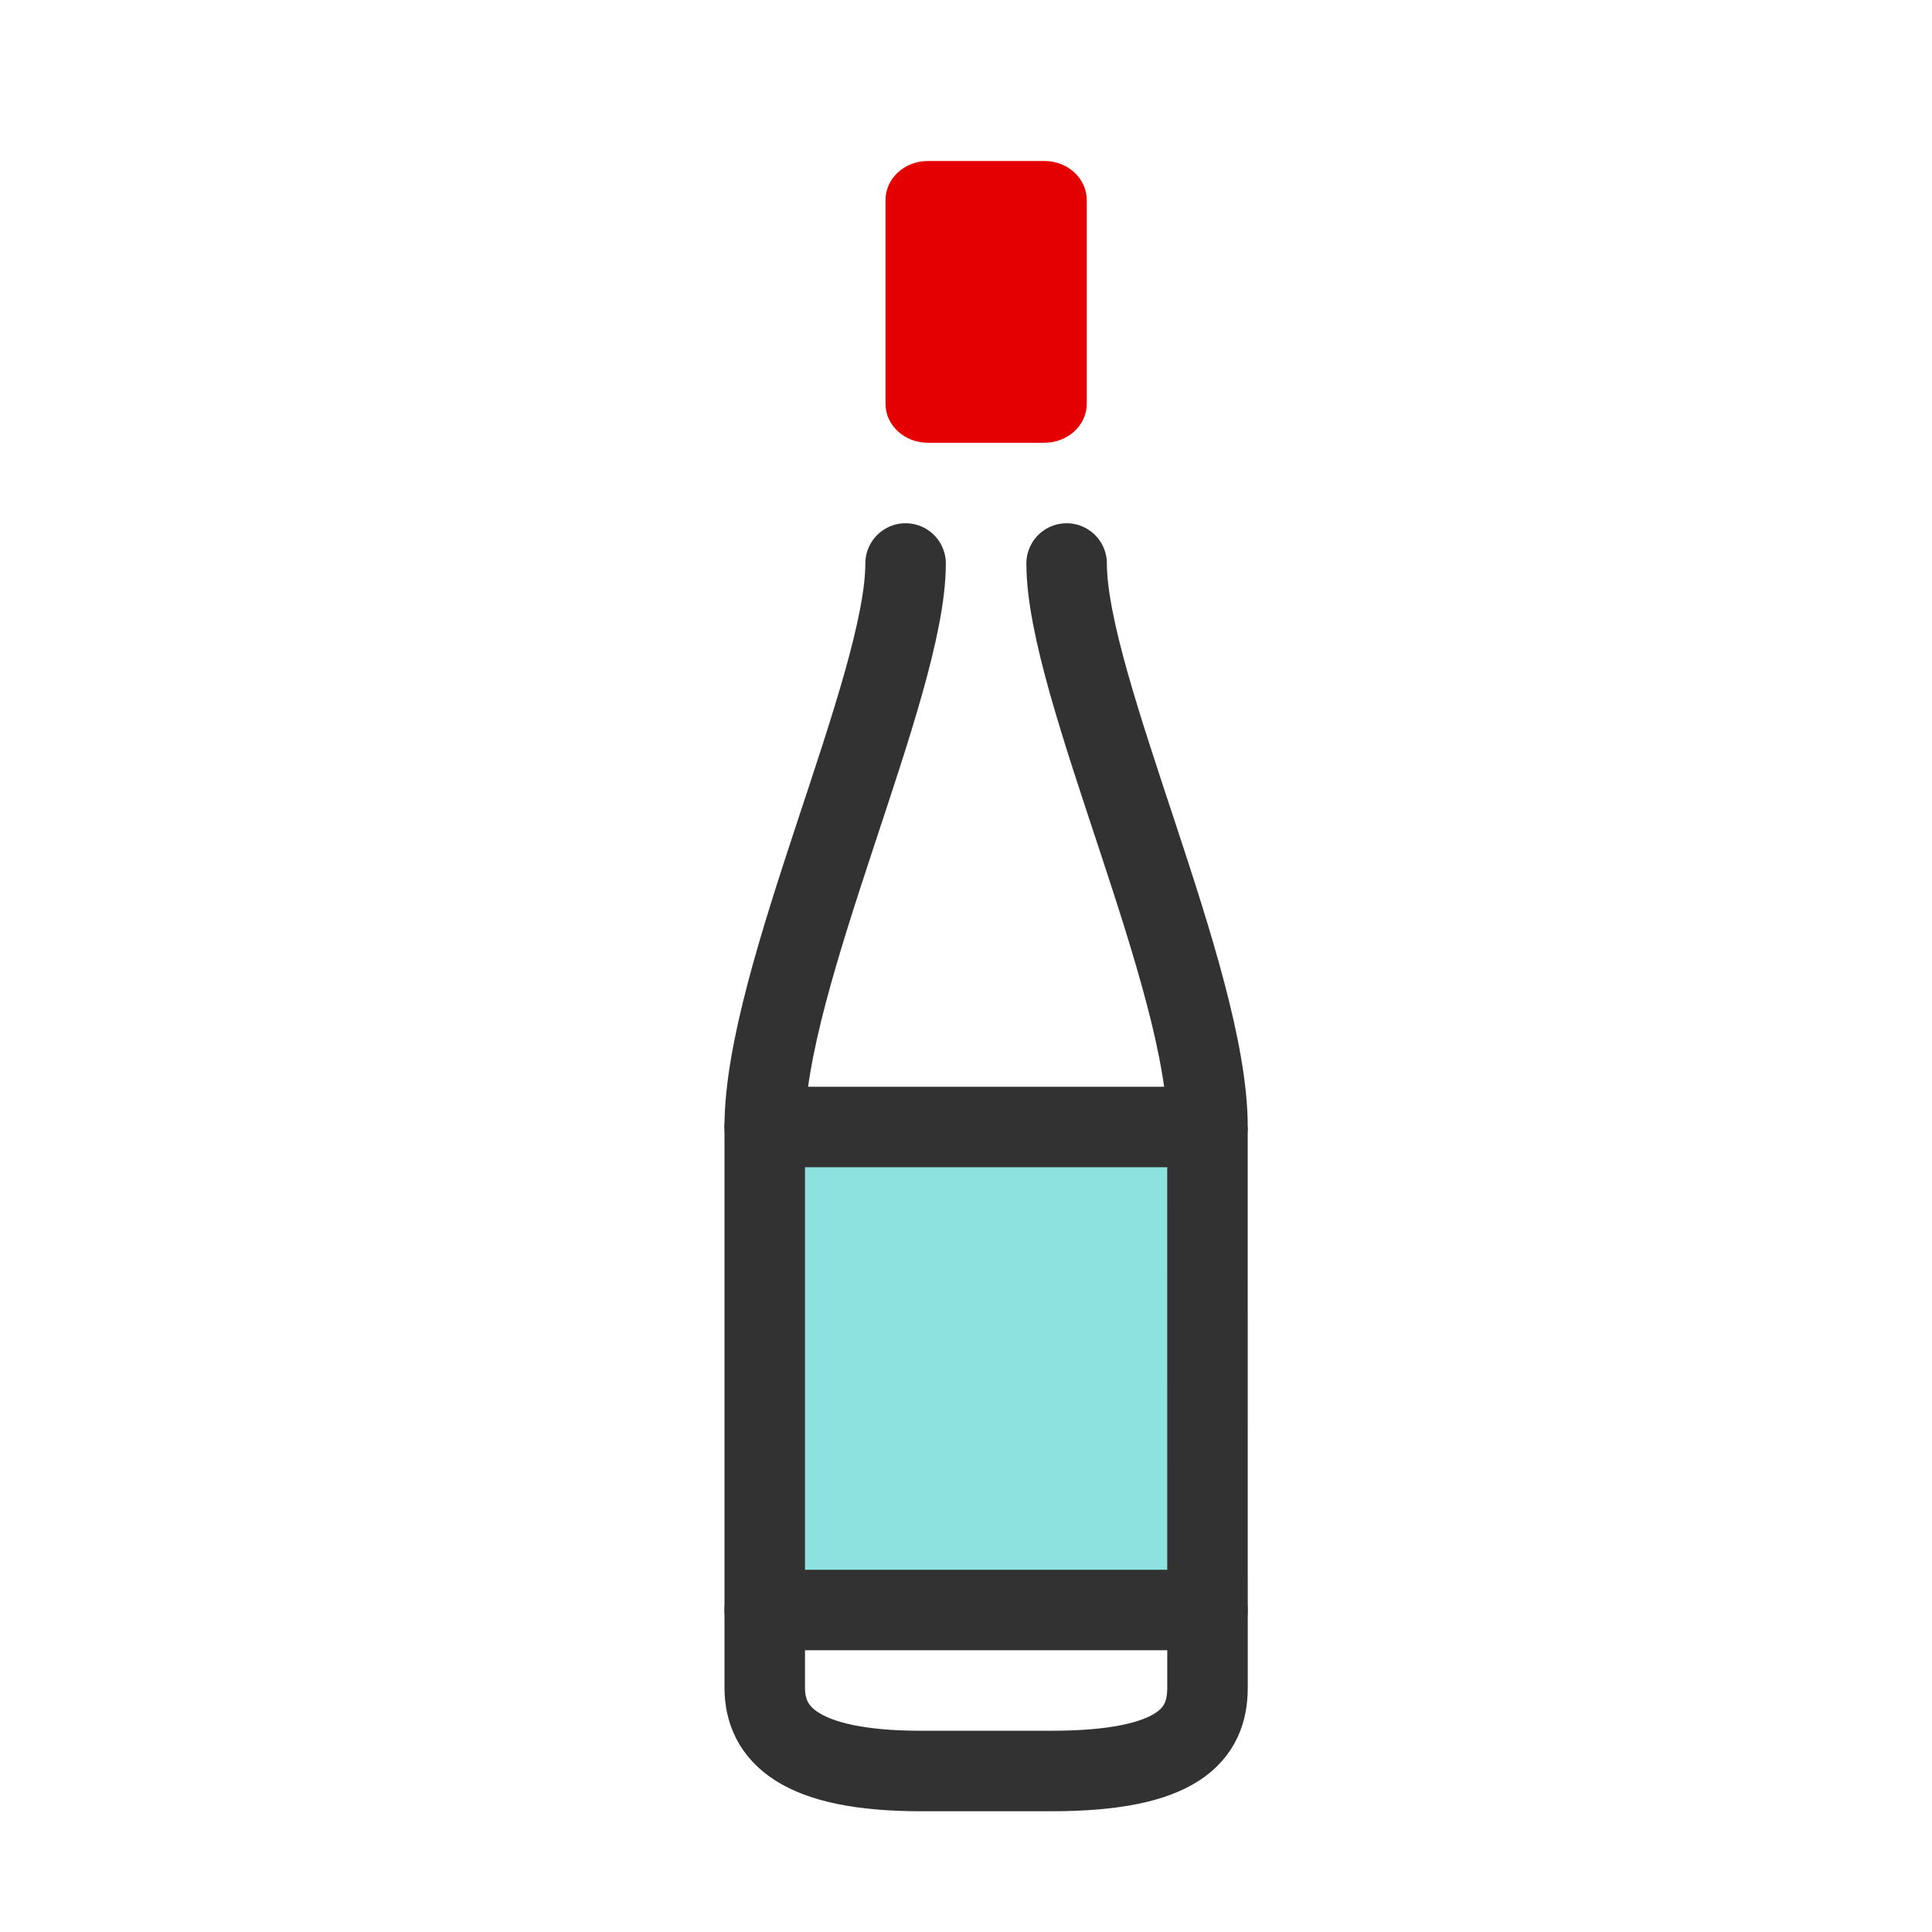 <?xml version="1.0" encoding="UTF-8"?>
<svg width="48px" height="48px" viewBox="0 0 48 48" version="1.1" xmlns="http://www.w3.org/2000/svg" xmlns:xlink="http://www.w3.org/1999/xlink">
    <title>Icons/Detailed/Default/Food &amp; Wine/wine bottle</title>
    <g id="Icons/Detailed/Default/Food-&amp;-Wine/wine-bottle" stroke="none" stroke-width="1" fill="none" fill-rule="evenodd">
        <rect id="Bounds" fill-opacity="0" fill="#FFFFFF" x="0" y="0" width="48" height="48"></rect>
        <g id="wine-bottle" transform="translate(19, 4)">
            <path d="M6.948,7 L4.052,7 C3.47,7 3,6.566 3,6.029 L3,0.972 C3,0.435 3.47,0 4.052,0 L6.948,0 C7.53,0 8,0.435 8,0.972 L8,6.029 C8,6.566 7.53,7 6.948,7" id="Fill-1" fill="#E40000"></path>
            <path d="M-0,36 L-0,37.931 C-0,39.073 0.848,40 3.877,40 L7.123,40 C10.308,40 11,39.073 11,37.931 L11,36" id="Stroke-4" stroke="#323232" stroke-width="2" stroke-linecap="round" stroke-linejoin="round"></path>
            <path d="M3.499,10 C3.499,13.069 -0.001,20.282 -0.001,24" id="Stroke-6" stroke="#323232" stroke-width="2" stroke-linecap="round" stroke-linejoin="round"></path>
            <path d="M7.5,10 C7.5,13.069 11,20.282 11,24" id="Stroke-8" stroke="#323232" stroke-width="2" stroke-linecap="round" stroke-linejoin="round"></path>
            <polyline id="Stroke-10" stroke="#323232" stroke-width="2" fill="#8DE2E0" stroke-linejoin="round" points="10.999 24 11 36 -0 36 -0 24 10.999 24"></polyline>
        </g>
    </g>
</svg>